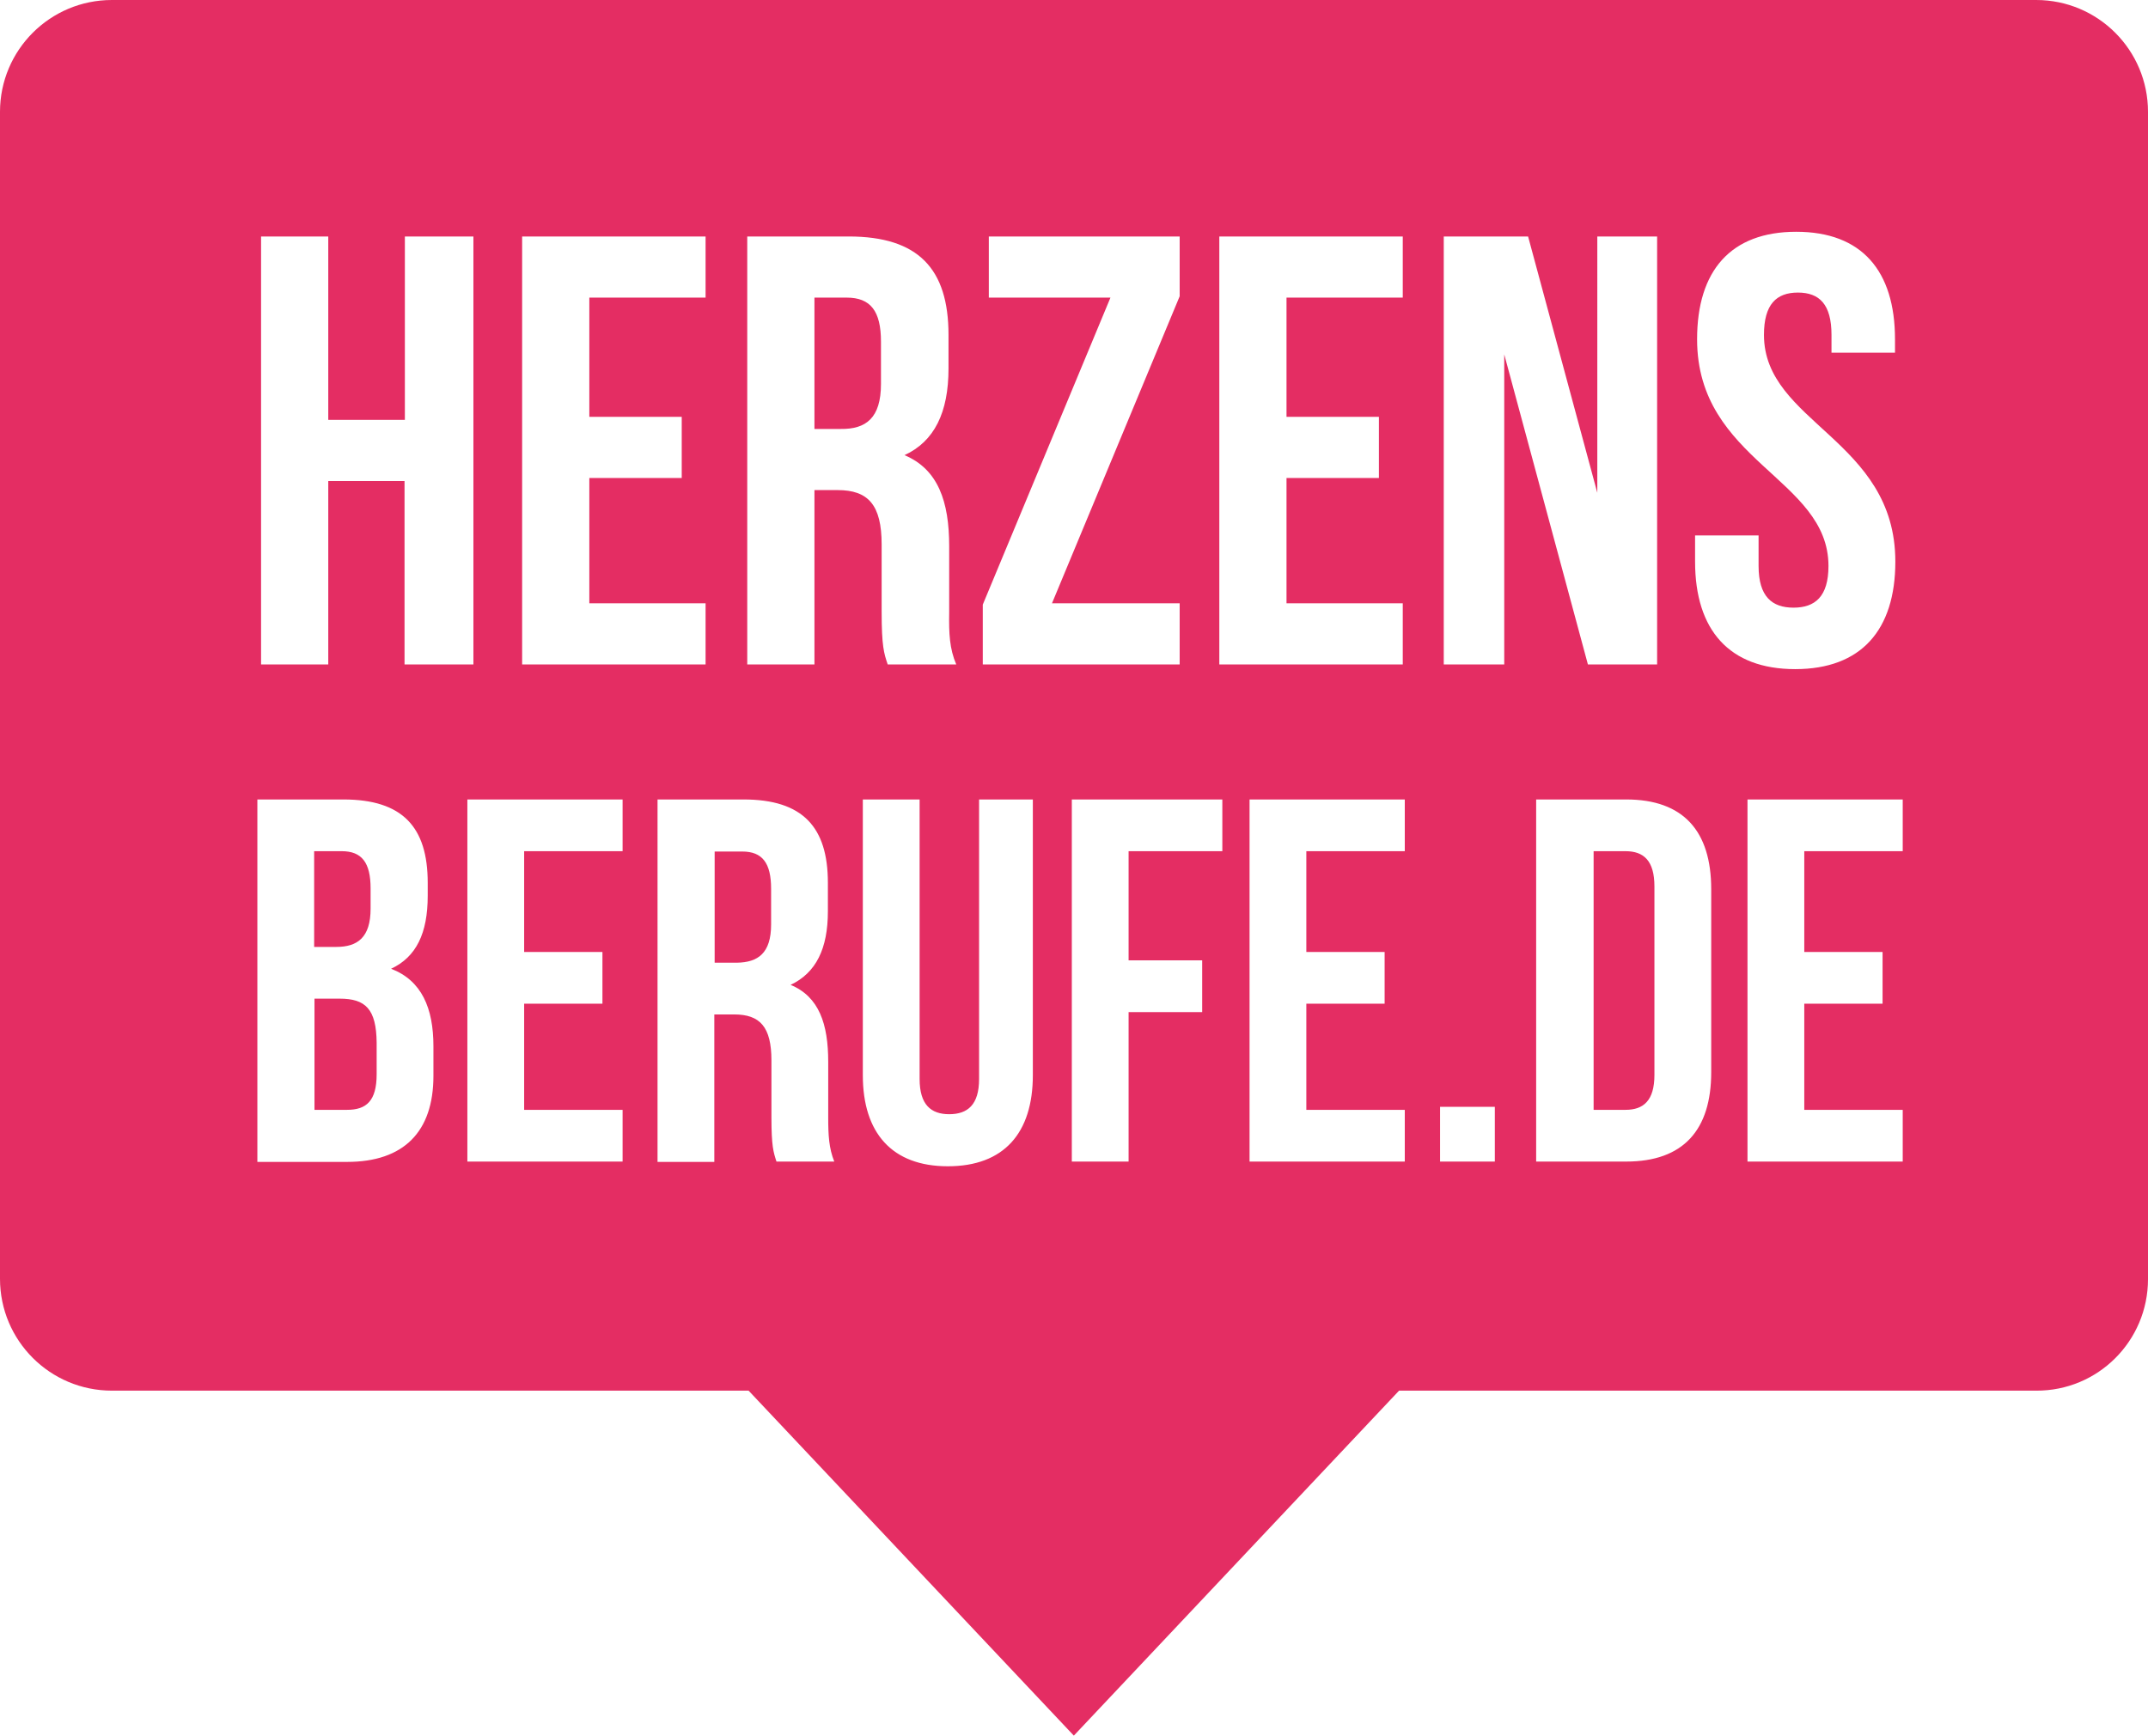 <?xml version="1.0" encoding="UTF-8"?>
<svg xmlns="http://www.w3.org/2000/svg" xmlns:xlink="http://www.w3.org/1999/xlink" version="1.1" id="Ebene_1" x="0px" y="0px" viewBox="0 0 639.3 516.8" style="enable-background:new 0 0 639.3 516.8;" xml:space="preserve">
<style type="text/css">
	.herzensberufe-logo{fill:#E42D63;}
</style>
<g>
	<path class="herzensberufe-logo" d="M101.1,297.3h-7.5v33.1h9.7c5.7,0,8.8-2.6,8.8-10.6v-9.4C112,300.4,108.8,297.3,101.1,297.3 M101.7,253.4h-8.2   v28.5h6.6c6.3,0,10.2-2.8,10.2-11.4v-6C110.3,256.8,107.7,253.4,101.7,253.4 M229.5,275.2v-10.6c0-7.7-2.6-11.1-8.6-11.1h-8.2v33.1   h6.6C225.6,286.5,229.5,283.8,229.5,275.2 M262.2,114.3v-12.6c0-9.1-3.1-13.1-10.2-13.1h-9.6v39.1h7.8   C257.7,127.8,262.2,124.5,262.2,114.3 M492.4,320v-56.1c0-7.7-3.2-10.5-8.6-10.5h-9.5v77h9.5C489.1,330.4,492.4,327.7,492.4,320    M566.3,345.8h-46.2V238h46.2v15.4H537v30h23.3v15.4H537v31.6h29.3V345.8z M525,99.7c0,26.2,39.1,31.1,39.1,67.5   c0,20.4-10.2,32-29.8,32s-29.8-11.6-29.8-32v-7.8h18.9v9.1c0,9.1,4,12.4,10.4,12.4s10.4-3.3,10.4-12.4c0-26.2-39.1-31.1-39.1-67.5   c0-20.4,10-32,29.5-32S564,80.6,564,101v4h-18.9v-5.3c0-9.1-3.6-12.6-10-12.6S525,90.6,525,99.7 M509.3,264.7v54.5   c0,17.2-8.3,26.6-25.3,26.6h-26.8V238h26.8C501,238,509.3,247.4,509.3,264.7 M493.2,197.8h-20.6l-24.9-92.3v92.3h-18V70.4h25.1   l20.6,76.3V70.4h17.8V197.8z M428.6,329.5h16.3v16.3h-16.3V329.5z M418.1,345.8h-46.2V238h46.2v15.4h-29.3v30h23.3v15.4h-23.3v31.6   h29.3V345.8z M417.5,197.8h-54.6V70.4h54.6v18.2h-34.6v35.5h27.5v18.2h-27.5v37.3h34.6V197.8z M351.1,197.8h-58.6V180l38-91.4   h-36.2V70.4h56.8v17.8l-38,91.4h38V197.8z M291.4,321.2V238h16v82.1c0,17.2-8.6,27.1-25.3,27.1c-16.6,0-25.3-9.9-25.3-27.1V238   h16.9v83.2c0,7.7,3.4,10.5,8.8,10.5C288,331.7,291.4,328.9,291.4,321.2 M284.6,197.8h-20.4c-1.1-3.3-1.8-5.3-1.8-15.7v-20   c0-11.8-4-16.2-13.1-16.2h-6.9v51.9h-20V70.4h30.2c20.7,0,29.7,9.6,29.7,29.3v10c0,13.1-4.2,21.7-13.1,25.8   c10,4.2,13.3,13.8,13.3,27.1v19.7C282.4,188.6,282.6,193.1,284.6,197.8 M221.3,238c17.6,0,25.1,8.2,25.1,24.8v8.5   c0,11.1-3.5,18.3-11.1,21.9c8.5,3.5,11.2,11.7,11.2,22.9v16.6c0,5.2,0.2,9.1,1.8,13.1h-17.2c-0.9-2.8-1.5-4.5-1.5-13.2v-16.9   c0-10-3.4-13.7-11.1-13.7h-5.9v43.9h-16.9V238H221.3z M210,197.8h-54.6V70.4H210v18.2h-34.6v35.5h27.5v18.2h-27.5v37.3H210V197.8z    M140.8,197.8h-20.4v-54.6H97.7v54.6h-20V70.4h20V125h22.8V70.4h20.4V197.8z M76.6,238h25.6c17.6,0,25.1,8.2,25.1,24.8v3.9   c0,11.1-3.4,18.2-10.9,21.7c9.1,3.5,12.6,11.7,12.6,23.1v8.8c0,16.6-8.8,25.6-25.7,25.6H76.6V238z M139.1,238h46.2v15.4H156v30   h23.3v15.4H156v31.6h29.3v15.4h-46.2V238z M319,238h44.8v15.4h-27.9v32.5h21.9v15.4h-21.9v44.5H319V238z M639.3,380.8V33.3   C639.3,14.9,624.4,0,606,0H33.3C14.9,0,0,14.9,0,33.3v347.4c0,18.4,14.9,33.3,33.3,33.3h189.5l96.8,102.7l96.8-102.7H606   C624.4,414.1,639.3,399.2,639.3,380.8"></path>
</g>
</svg>
